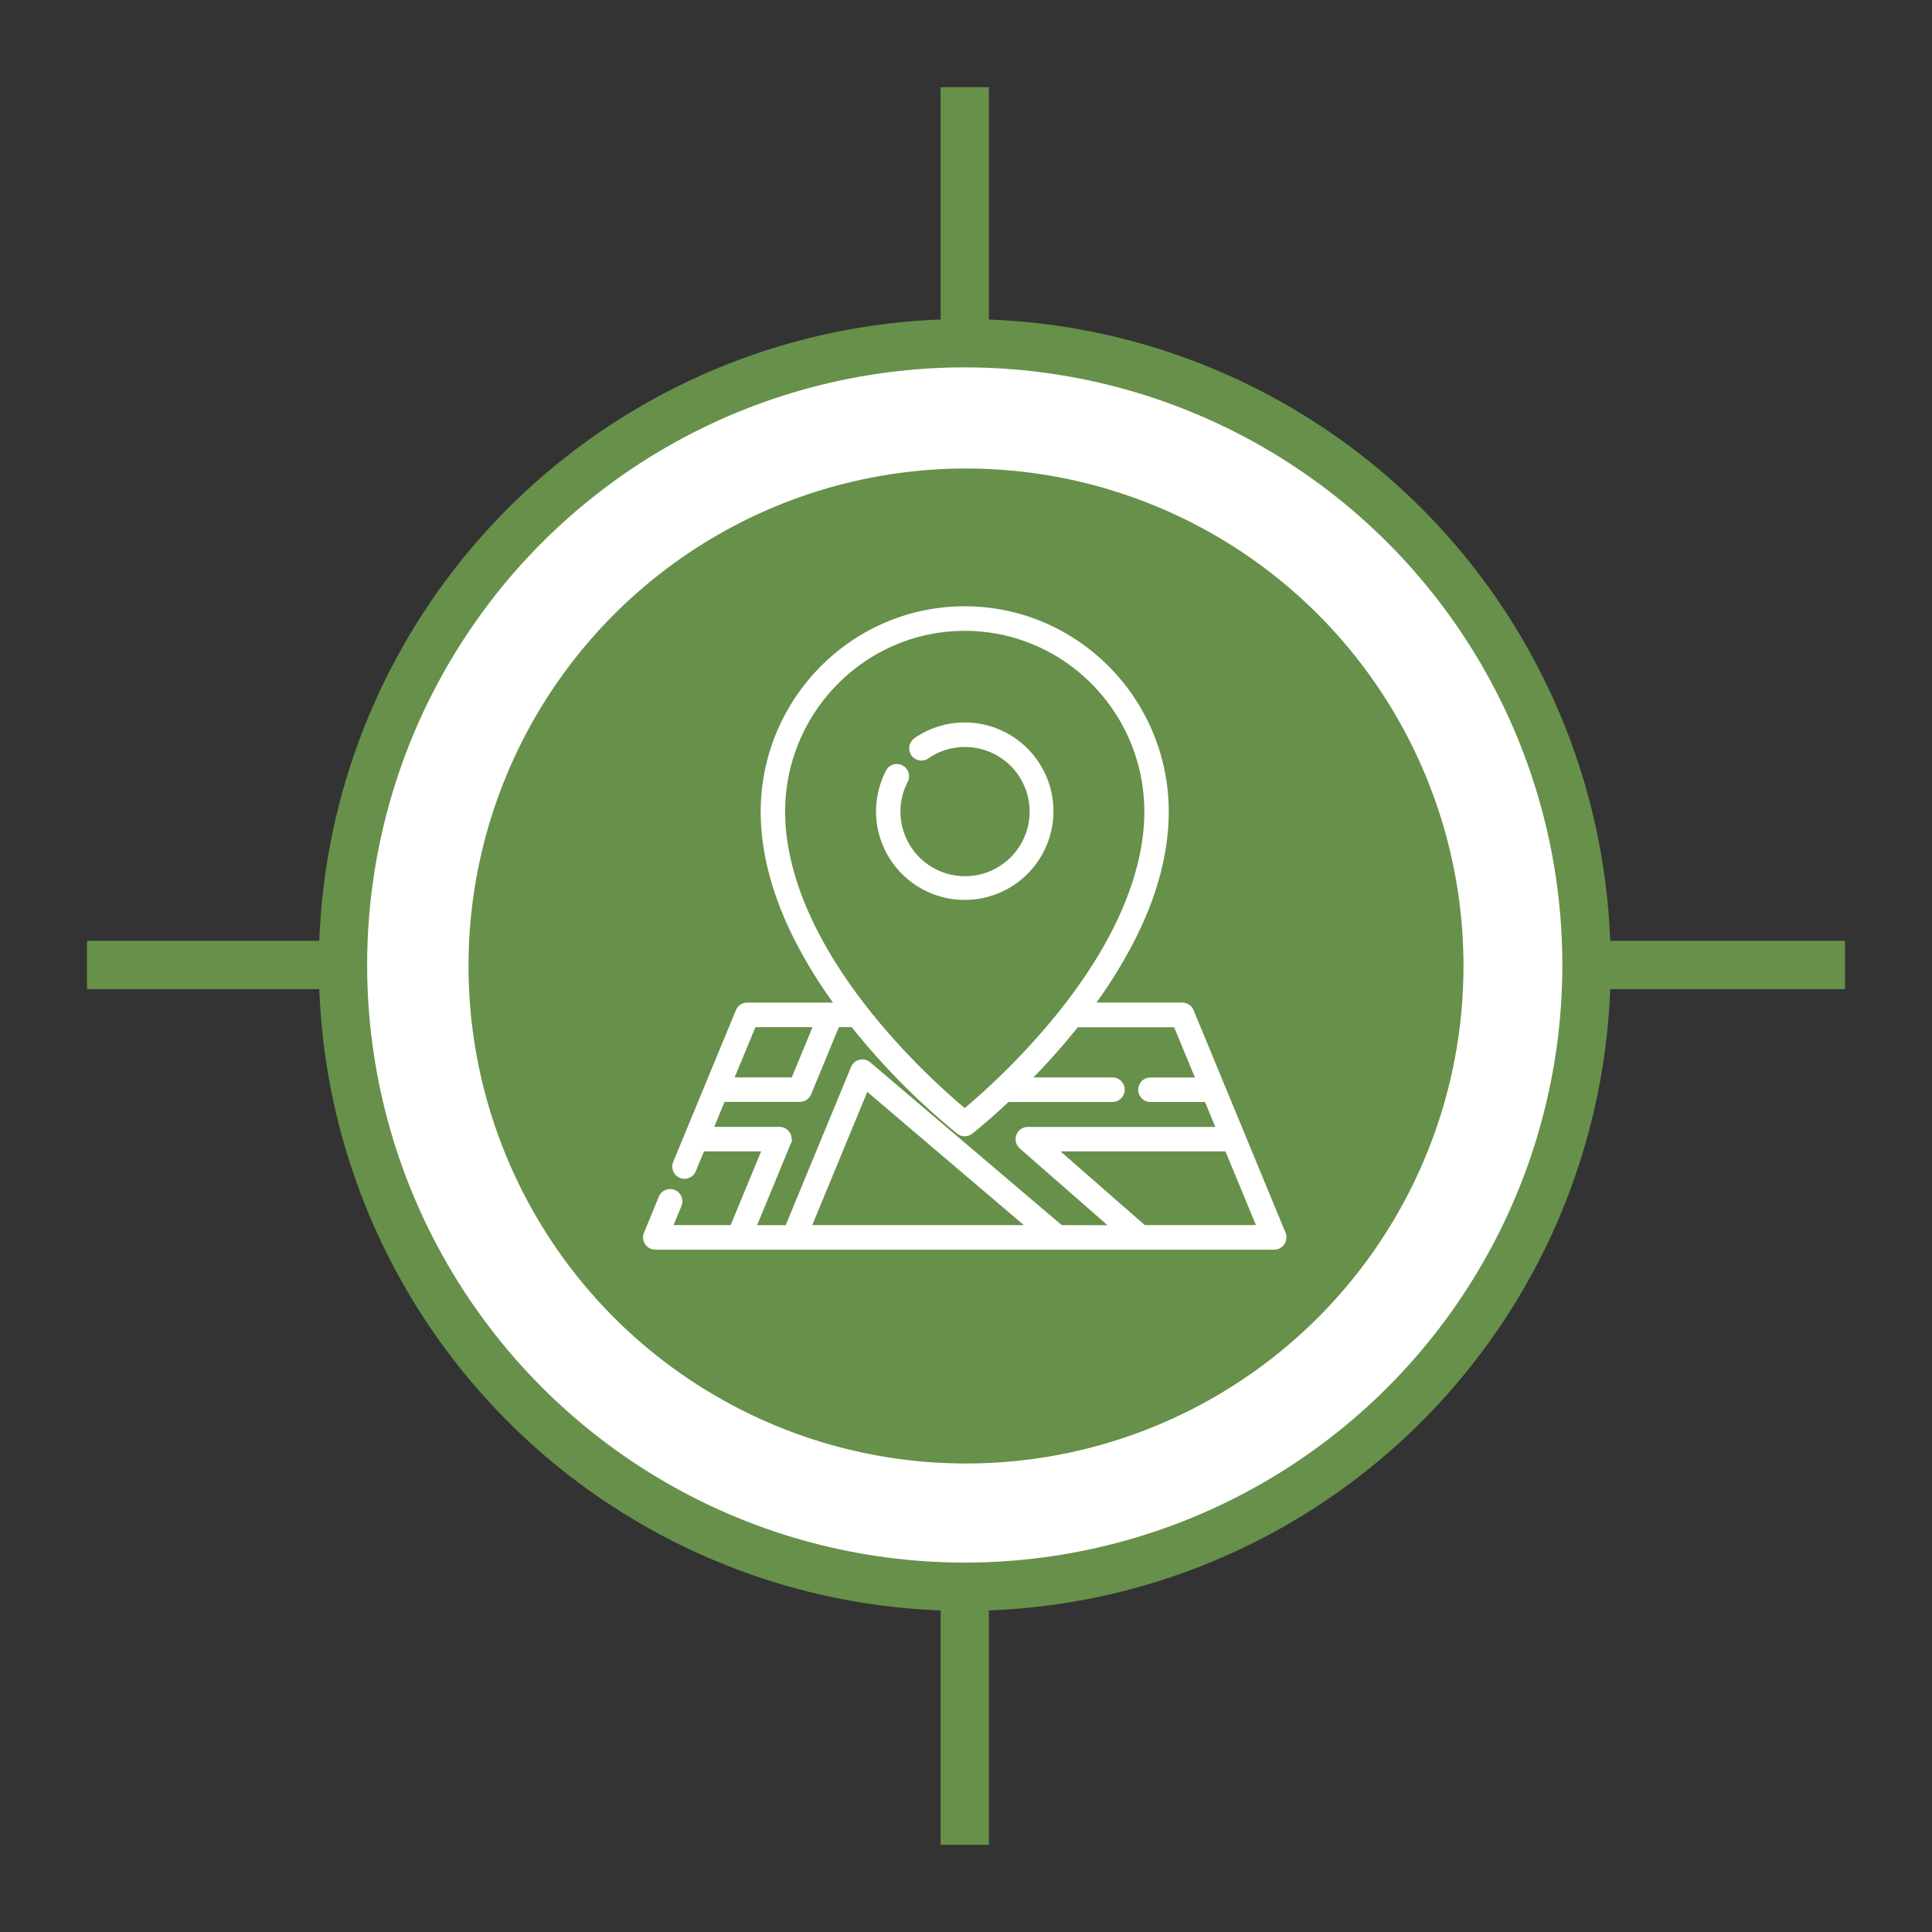 <svg id="Layer_1" data-name="Layer 1" xmlns="http://www.w3.org/2000/svg" viewBox="0 0 1000 1000"><rect x="0" y="0" width="1000" height="1000" fill="#333333" stroke="none"/><defs><style>.cls-1,.cls-4{fill:#fff;}.cls-1,.cls-2{stroke:#67904a;stroke-width:25px;}.cls-1,.cls-2,.cls-4{stroke-miterlimit:10;}.cls-2{fill:none;}.cls-3{fill:#67904a;}.cls-4{stroke:#fff;stroke-width:3px;}</style></defs><circle class="cls-1" cx="499.35" cy="499.47" r="321.82"/><line class="cls-2" x1="499.35" y1="45.13" x2="499.35" y2="177.65"/><line class="cls-2" x1="499.35" y1="822.35" x2="499.35" y2="954.87"/><line class="cls-2" x1="955" y1="499.47" x2="822.47" y2="499.47"/><line class="cls-2" x1="177.53" y1="499.47" x2="45" y2="499.47"/><circle class="cls-3" cx="500" cy="500" r="257.5"/><path class="cls-4" d="M499.35,375.45a44,44,0,0,0-25.16,7.86,4.89,4.89,0,0,0-1.23,6.76,4.8,4.8,0,0,0,6.7,1.24,34.41,34.41,0,0,1,19.69-6.15,34.93,34.93,0,1,1-30.88,18.89,4.87,4.87,0,0,0-2.05-6.55,4.81,4.81,0,0,0-6.5,2.07,45.21,45.21,0,0,0-5,20.63,44.42,44.42,0,1,0,44.42-44.75Z"/><path class="cls-4" d="M664,638.6,616.41,523.44a4.82,4.82,0,0,0-4.45-3h-47.4a245.17,245.17,0,0,0,22.88-37.38c10.63-21.78,16-42.93,16-62.87,0-57.83-46.7-104.88-104.1-104.88S395.24,362.37,395.24,420.2c0,19.94,5.39,41.09,16,62.87a245.75,245.75,0,0,0,22.89,37.38h-47.4a4.81,4.81,0,0,0-4.45,3l-32.42,78.47a4.84,4.84,0,0,0,4.45,6.72,4.81,4.81,0,0,0,4.45-3l4.63-11.2h32.81l-17,41.16H346.39l4.93-11.93a4.86,4.86,0,0,0-2.6-6.35,4.81,4.81,0,0,0-6.3,2.62l-7.7,18.66a4.87,4.87,0,0,0,.44,4.56,4.81,4.81,0,0,0,4,2.16H659.53a4.82,4.82,0,0,0,4-2.16A4.9,4.9,0,0,0,664,638.6ZM404.88,420.2c0-52.48,42.38-95.17,94.47-95.17s94.46,42.69,94.46,95.17c0,22-7.59,57.17-42.7,102l-.1.13q-2.68,3.42-5.59,6.93a371.46,371.46,0,0,1-46.07,46.25,370,370,0,0,1-46-46.1c-2-2.39-3.89-4.76-5.73-7.1a1,1,0,0,1-.08-.11C412.48,477.38,404.88,442.22,404.88,420.2ZM390,530.16h32.81l-12,29H378Zm28.18,105.45,30.13-72.93L534,635.61Zm130.8,0h0L449.45,551a4.81,4.81,0,0,0-7.56,1.84l-34.2,82.78H389.64l18.24-44.15a4.87,4.87,0,0,0-.44-4.56,4.81,4.81,0,0,0-4-2.16h-36L374,568.84h40a4.82,4.82,0,0,0,4.45-3l14.74-35.69h8.37q2.18,2.75,4.44,5.47a364.12,364.12,0,0,0,50.39,50,4.81,4.81,0,0,0,5.9,0c.56-.45,8.22-6.46,19.12-16.74H576a4.86,4.86,0,0,0,0-9.71H531.36c6.68-6.77,14-14.66,21.32-23.5q2.28-2.73,4.45-5.47h51.61l12,29H595.28a4.86,4.86,0,0,0,0,9.71h29.44l6.57,15.89H532a4.86,4.86,0,0,0-3.16,8.52l48.43,42.36Zm43,0-47.06-41.17H635.3l17,41.17Z"/></svg>